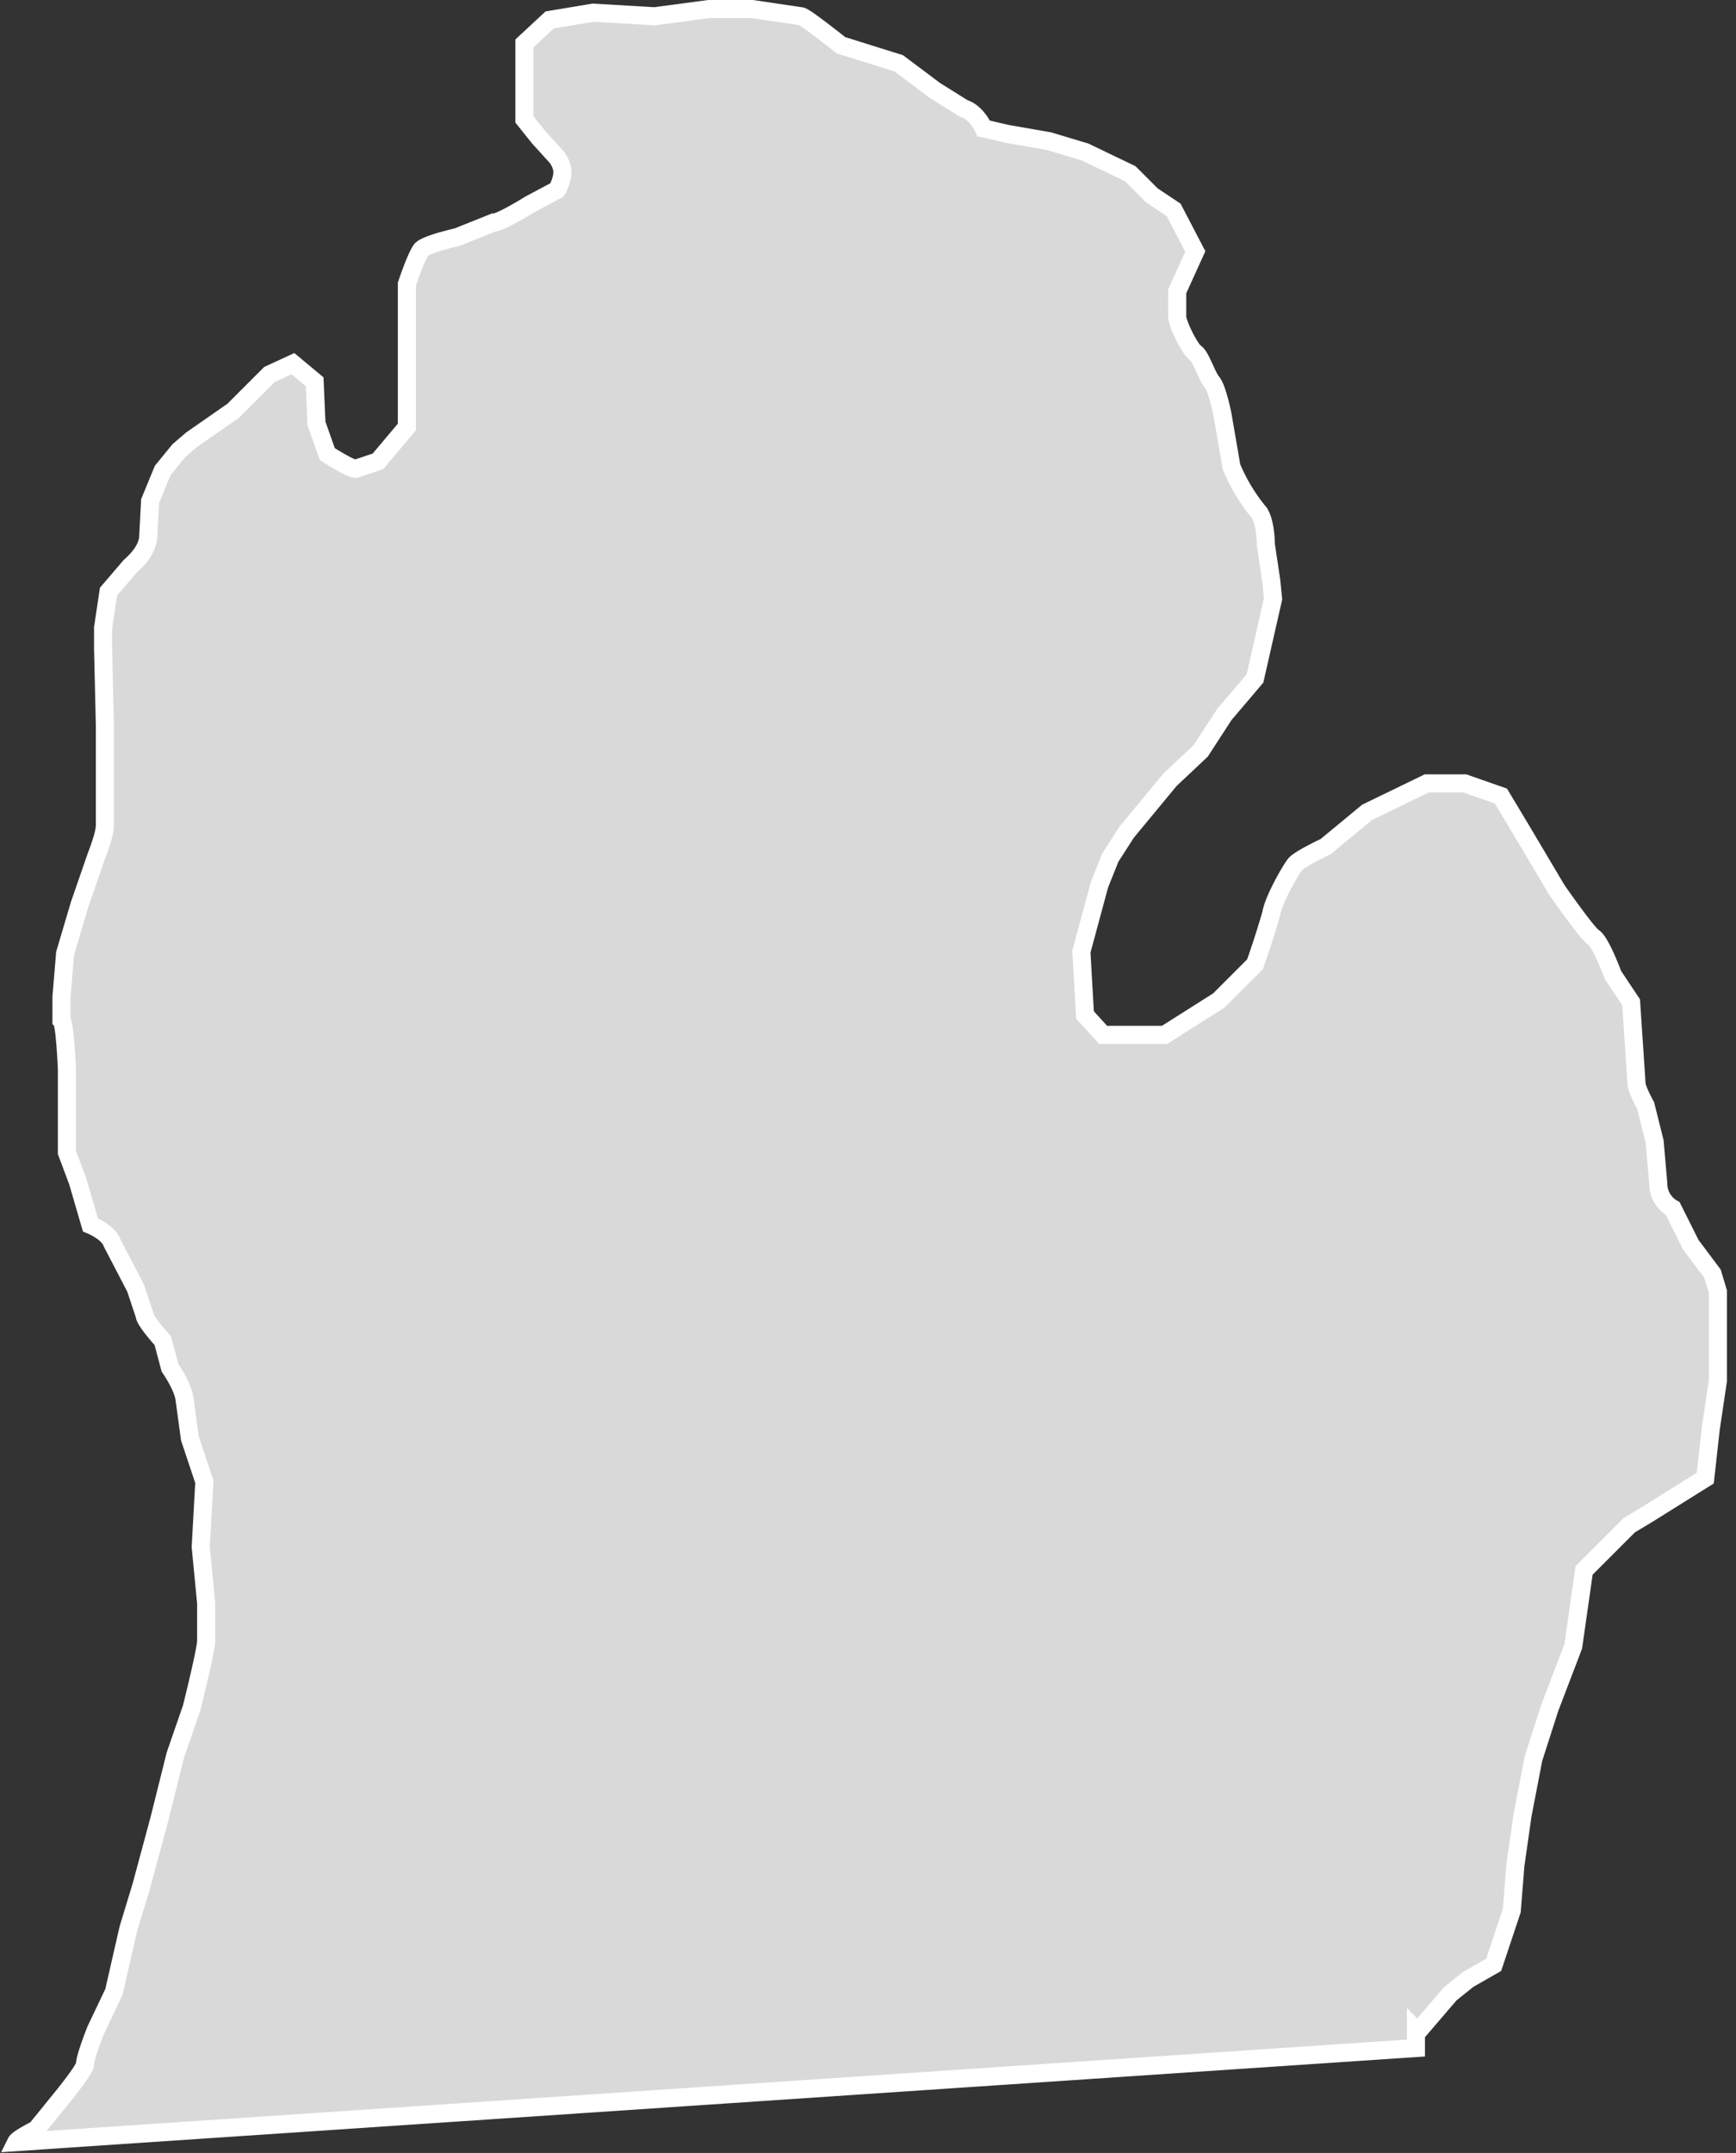 <svg width="96" height="119" fill="none" xmlns="http://www.w3.org/2000/svg"><rect width="100%" height="100%" fill="#333333" stroke="none"/><path d="m78.4 112.3.6-.7 1.2-1.4 1-.8 1.4-.8 1-3 .2-2.5.4-2.8.6-3.1.9-2.8L87 91l.6-4.2 1.2-1.2 1.3-1.3 1-.6 3.2-2 .3-2.7.4-2.7v-4.9l-.3-1-1.2-1.6-1-2s-.8-.4-.8-1.4l-.2-2.3-.5-2s-.5-.9-.5-1.2l-.3-4.5-1-1.5s-.7-1.9-1.1-2.1c-.4-.3-2-2.6-2-2.6L84.2 46 83 44l-2-.7h-2.1l-3.3 1.6-2.3 1.9s-1.5.7-1.7 1c-.3.4-1.2 2-1.3 2.7a51 51 0 0 1-.9 2.8l-2 2-3 1.9H61l-1-1.1-.2-3.5 1-3.7.6-1.5.9-1.4 2.4-2.9 1.7-1.6 1.3-2 1.7-2 1-4.4-.1-1-.3-2s0-1.3-.4-1.8a10 10 0 0 1-1.5-2.5l-.5-2.9s-.3-1.5-.6-1.8c-.3-.4-.6-1.4-.9-1.6-.3-.2-1-1.6-1-2v-1.4l1-2.2-1.2-2.3-1.2-.8-1.2-1.2L60 8.4l-2-.6-2.3-.4-1.3-.3S54 6.2 53.3 6l-1.6-1-2-1.5-3.2-1S44.5.9 44.3.9L41.6.5h-2.4l-3 .4-3.4-.2-2.4.4L29 2.4V6.6l.8 1 1 1.1s.3.4.3.8c0 .5-.3 1-.3 1l-1.5.8s-1.6 1-2 1l-2 .8c-.4.1-1.7.4-2 .7-.3.4-.8 1.9-.8 1.9v7.9l-1.6 1.9-1.2.4c-.2.1-1.6-.8-1.6-.8l-.6-1.7-.1-2.3-1.2-1-1.3.6-2 2-2.3 1.6-.7.6L9 26l-.7 1.7-.1 1.9c0 .4-.2 1-1 1.7L6 32.7l-.3 2v1.1l.1 4.3v5.5c0 .4-.2 1-.5 1.8L4.4 50l-.8 2.7-.2 2.4v1.3c.2.2.3 2.7.3 2.7v4.6l.6 1.6.7 2.4s1 .4 1.2 1l1.3 2.5.5 1.5c0 .3 1 1.4 1 1.4l.4 1.5s.7 1 .8 1.7l.3 2.2.3.9.5 1.5-.2 3.6.3 3.1v2.1c0 .5-.8 3.7-.8 3.7L9.7 97l-.9 3.6-1 3.7-.7 2.3-.8 3.5-1 2.1s-.6 1.5-.6 1.9c0 .3-1.4 2-1.4 2L2 117.7s-1 .5-1.1.7l77.4-5.2v-1Z" fill="#D9D9D9" stroke="#fff" stroke-miterlimit="10"/></svg>